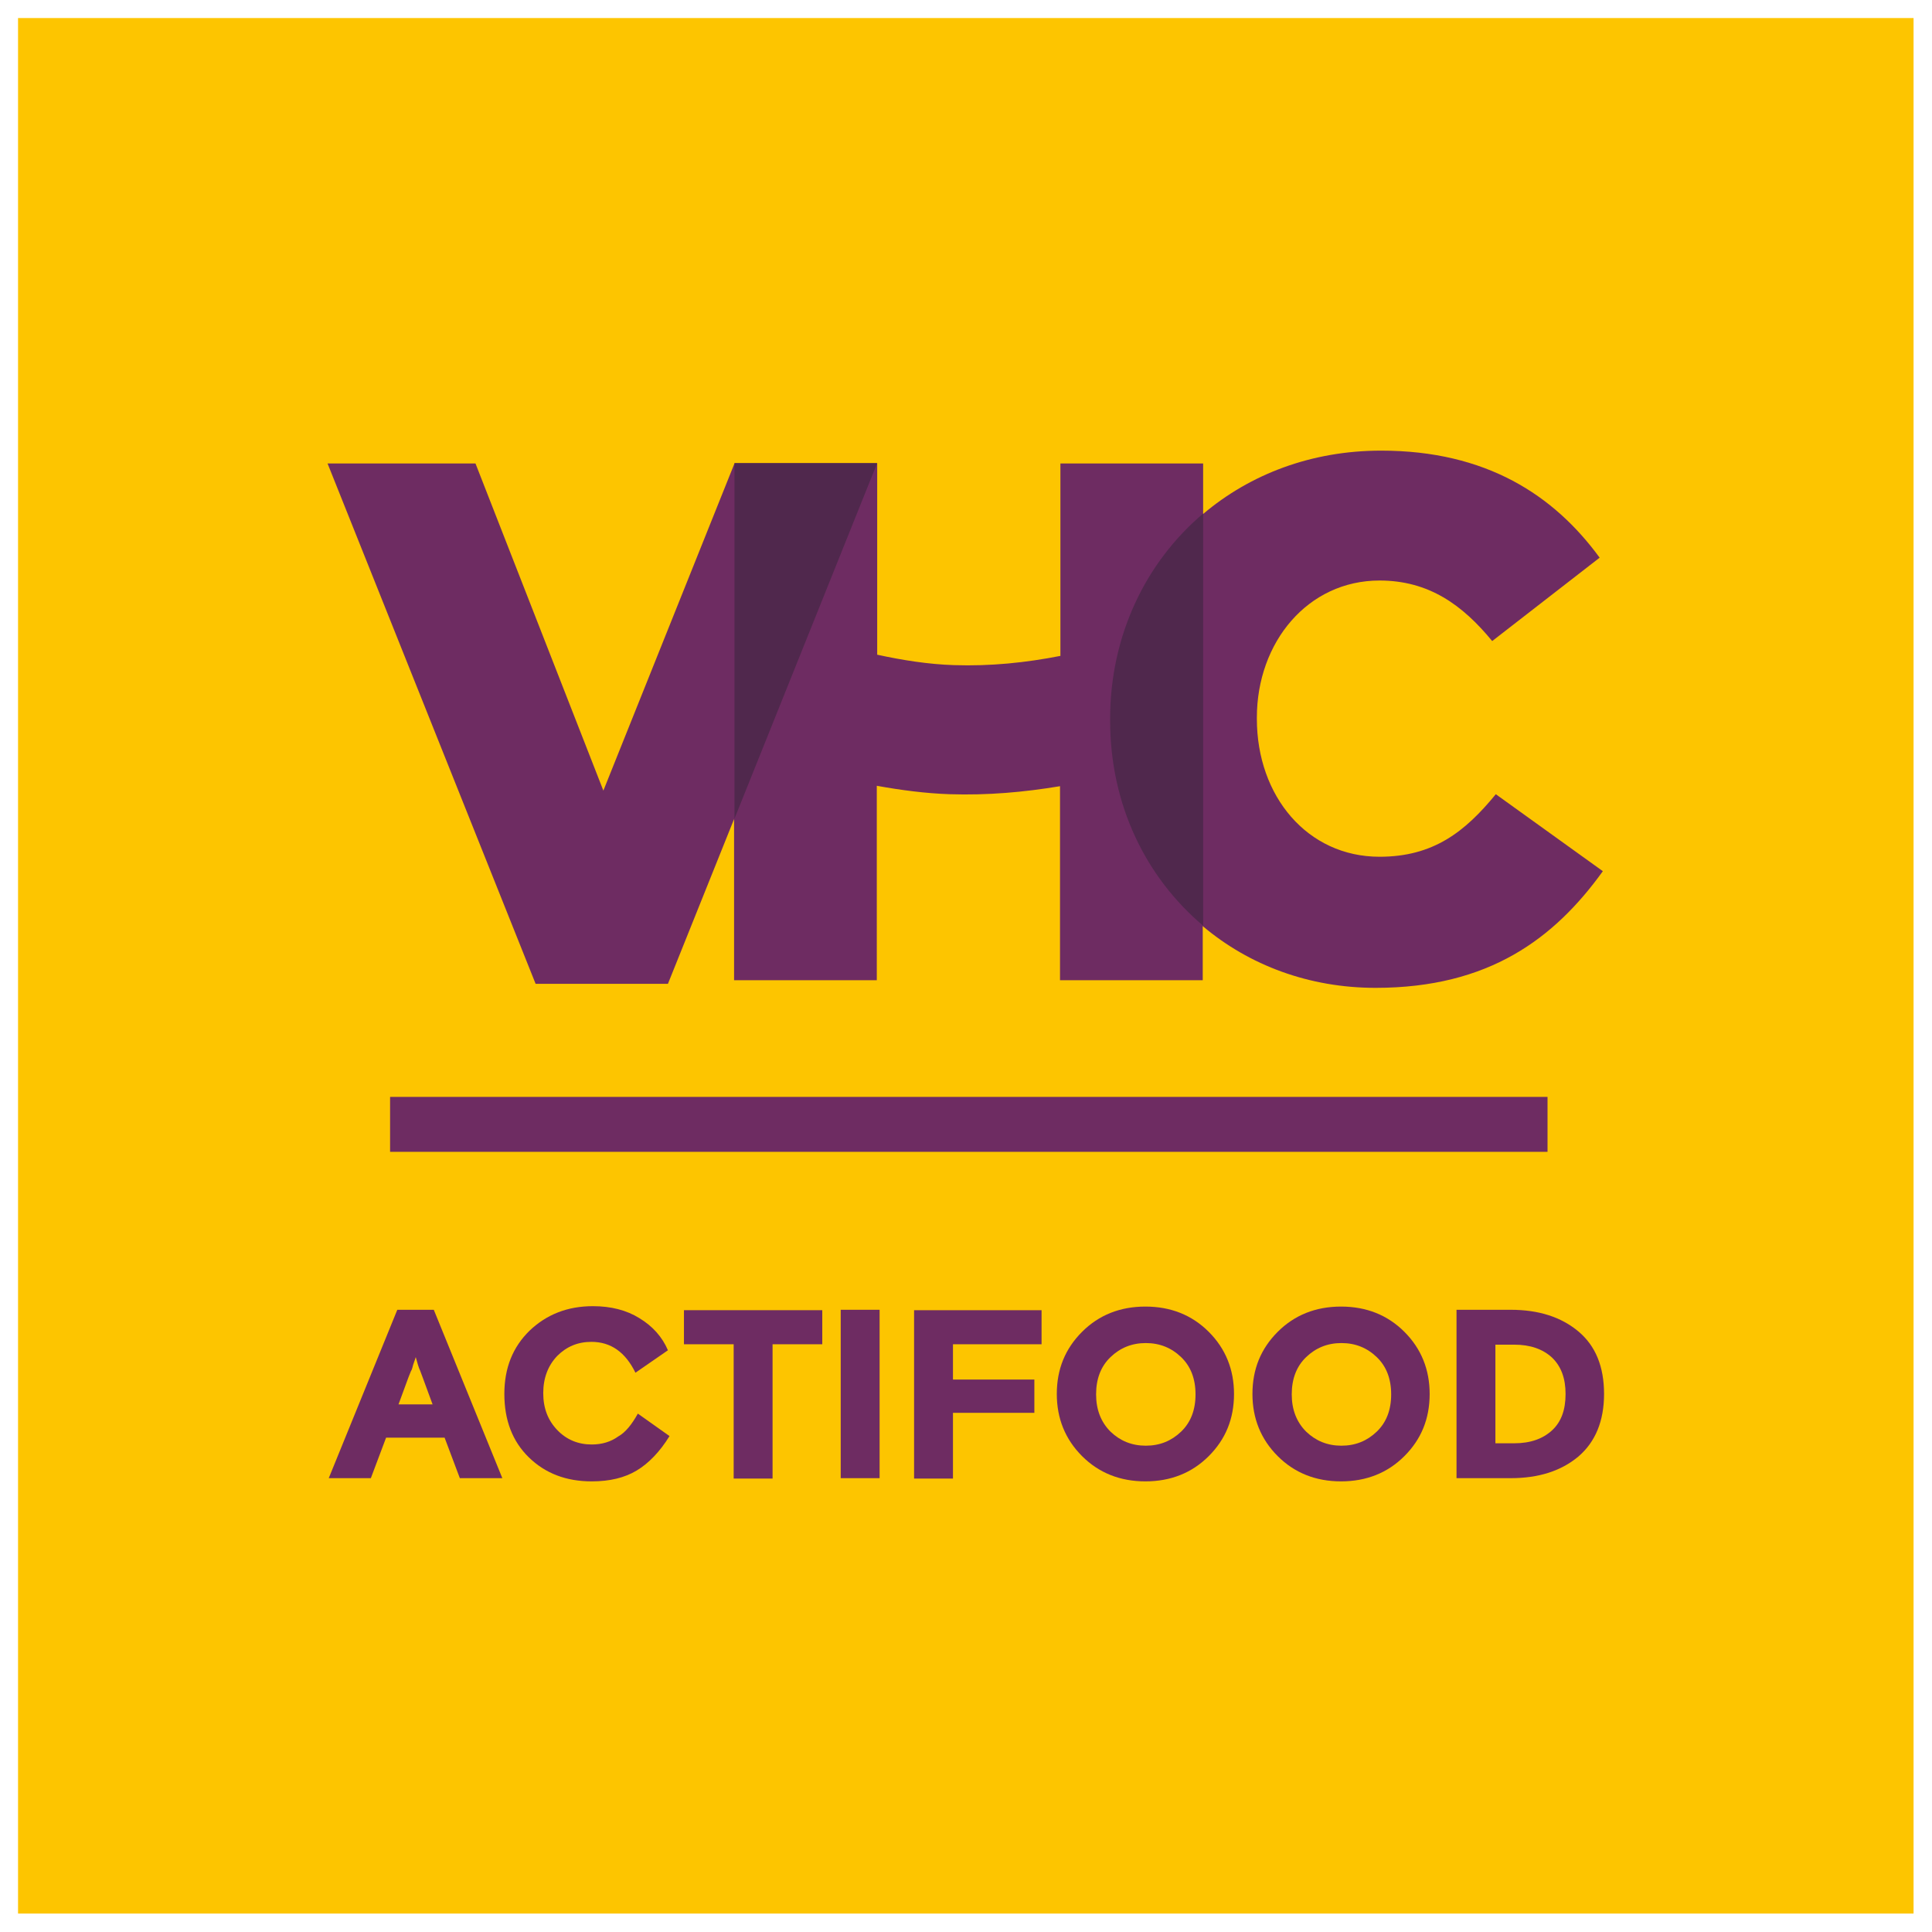 <?xml version="1.0" encoding="UTF-8"?> <svg xmlns="http://www.w3.org/2000/svg" xmlns:xlink="http://www.w3.org/1999/xlink" version="1.1" id="Laag_1" x="0px" y="0px" viewBox="0 0 481.9 481.9" style="enable-background:new 0 0 481.9 481.9;" xml:space="preserve"> <style type="text/css"> .st0{fill:#FDC500;} .st1{fill:#6E2C62;} .st2{fill:#50284D;} </style> <rect x="4.5" y="4.5" class="st0" width="472.8" height="472.8"></rect> <g> <g> <rect x="97.3" y="273.6" class="st1" width="288.7" height="13.7"></rect> <g> <path class="st1" d="M373.1,198.1c-7.7,9.4-15.6,15.6-29,15.6c-18,0-30.6-15.1-30.6-34.4V179c0-18.8,12.7-34.2,30.6-34.2 c12.3,0,20.7,6.1,28.1,15.1l26.8-20.8c-11.4-15.6-28.3-26.7-54.5-26.7c-17.4,0-32.7,5.9-44.4,15.8v-12.6h-35.6v48 c-8.7,1.7-17.4,2.6-26.6,2.3c-6.2-0.2-12.7-1.2-19.1-2.6v-47.7h-35.6l-32.7,81.6l-31.9-81.6H81.7l51.9,129.8h33l16.5-41.1v40.2 h35.6V196c6.1,1.1,12.2,1.9,18.2,2.1c9.5,0.3,18.5-0.5,27.5-2v48.4H300V231c11.6,9.8,26.6,15.4,43.1,15.4 c28.3,0,44.6-12.3,56.7-29.1L373.1,198.1z"></path> </g> <polygon class="st2" points="183.2,115.5 183.2,115.5 183.2,204.2 218.8,115.5 "></polygon> <g> <path class="st2" d="M276.9,179.3v0.4c0,21.2,9,39.2,23.2,51.2V128.1C285.7,140.3,276.9,158.6,276.9,179.3"></path> </g> </g> <g> <path class="st1" d="M82,368.7l17.1-42h9.1l17.1,42h-10.6l-3.8-10.1H96.3l-3.8,10.1H82z M101.9,343.5l-2.5,6.8h8.5l-2.5-6.8 l-0.6-1.6c-0.4-0.8-0.7-2-1.1-3.4c-0.1,0.3-0.2,0.7-0.4,1.2c-0.2,0.5-0.3,0.9-0.4,1.3s-0.2,0.7-0.4,1L101.9,343.5z"></path> <path class="st1" d="M159.1,352.6l7.9,5.6c-2.4,3.9-5.2,6.8-8.2,8.6c-3,1.8-6.7,2.7-11.2,2.7c-6.4,0-11.6-2-15.7-6 c-4.1-4-6.1-9.3-6.1-15.8s2.1-11.7,6.3-15.8c4.2-4,9.4-6.1,15.8-6.1c4.5,0,8.4,1,11.6,3c3.3,2,5.7,4.7,7.1,8l-8.1,5.6 c-2.5-5.1-6.1-7.7-11-7.7c-3.4,0-6.2,1.2-8.5,3.5c-2.3,2.4-3.5,5.5-3.5,9.3s1.2,6.8,3.5,9.2c2.3,2.4,5.2,3.6,8.6,3.6 c2.6,0,4.8-0.7,6.6-2C156,357.3,157.6,355.3,159.1,352.6z"></path> <path class="st1" d="M170.6,335.3v-8.5h34.5v8.5h-12.4v33.5H183v-33.5H170.6z"></path> <path class="st1" d="M209.7,368.7v-42h9.7v42H209.7z"></path> <path class="st1" d="M237.7,352.4v16.4H228v-42h31.8v8.5h-22.1v8.8H258v8.3L237.7,352.4L237.7,352.4z"></path> <path class="st1" d="M301.5,332.2c4.2,4.2,6.3,9.4,6.3,15.5c0,6.2-2.1,11.3-6.3,15.5s-9.5,6.3-15.8,6.3s-11.6-2.1-15.8-6.3 c-4.2-4.2-6.3-9.4-6.3-15.5c0-6.2,2.1-11.3,6.3-15.5c4.2-4.2,9.5-6.3,15.8-6.3S297.3,328,301.5,332.2z M277,357.1 c2.4,2.3,5.3,3.5,8.8,3.5s6.4-1.2,8.8-3.5s3.6-5.4,3.6-9.3s-1.2-7-3.6-9.3s-5.3-3.5-8.8-3.5s-6.4,1.2-8.8,3.5s-3.6,5.4-3.6,9.3 C273.4,351.6,274.6,354.7,277,357.1z"></path> <path class="st1" d="M350.3,332.2c4.2,4.2,6.3,9.4,6.3,15.5c0,6.2-2.1,11.3-6.3,15.5s-9.5,6.3-15.8,6.3s-11.6-2.1-15.8-6.3 c-4.2-4.2-6.3-9.4-6.3-15.5c0-6.2,2.1-11.3,6.3-15.5c4.2-4.2,9.5-6.3,15.8-6.3S346.1,328,350.3,332.2z M325.8,357.1 c2.4,2.3,5.3,3.5,8.8,3.5s6.4-1.2,8.8-3.5s3.6-5.4,3.6-9.3s-1.2-7-3.6-9.3s-5.3-3.5-8.8-3.5s-6.4,1.2-8.8,3.5s-3.6,5.4-3.6,9.3 C322.2,351.6,323.4,354.7,325.8,357.1z"></path> <path class="st1" d="M363.3,368.7v-42h13.5c7,0,12.6,1.8,16.9,5.4s6.4,8.8,6.4,15.6s-2.2,12-6.4,15.6c-4.3,3.6-9.9,5.4-16.9,5.4 H363.3z M373,360h4.7c4,0,7.1-1.1,9.4-3.2s3.4-5.1,3.4-9.1c0-3.9-1.1-6.9-3.4-9.1c-2.3-2.1-5.4-3.2-9.4-3.2H373V360z"></path> </g> </g> </svg> 